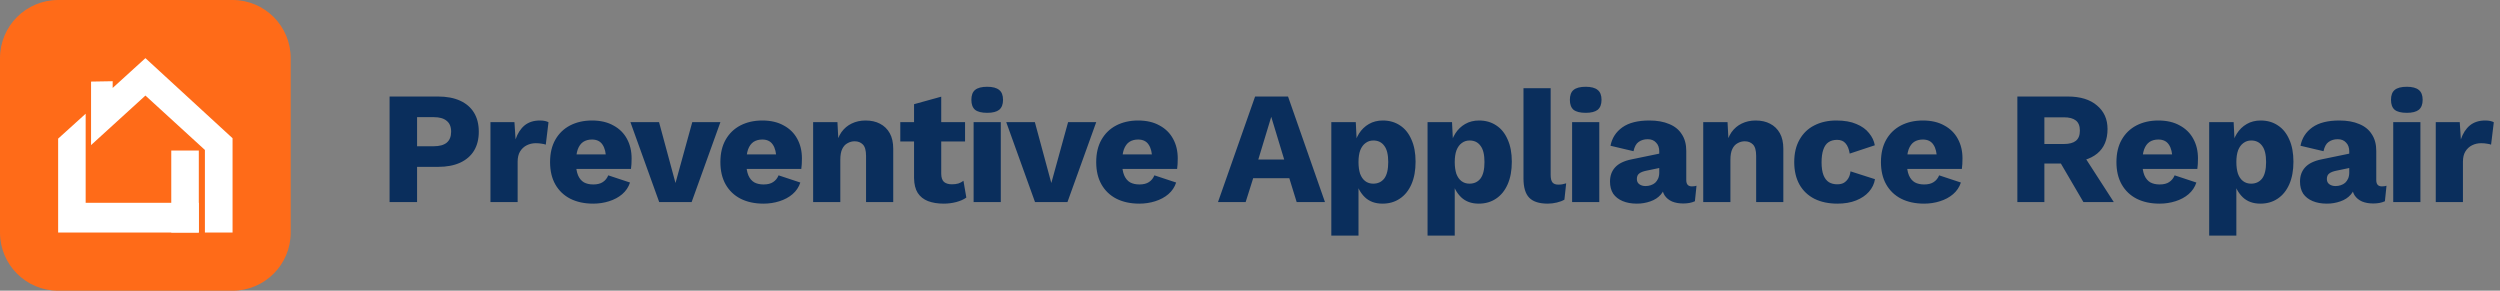 <svg width="344" height="40" viewBox="0 0 344 40" fill="none" xmlns="http://www.w3.org/2000/svg">
<rect x="0" y="0" width="344" height="40" fill="#808080" stroke="none"/>
<path d="M0 8C0 3.582 3.582 0 8 0H32C36.418 0 40 3.582 40 8V32C40 36.418 36.418 40 32 40H8C3.582 40 0 36.418 0 32V8Z" fill="#FF6B18"/>
<g clip-path="url(#clip0_1728_3546)">
<path d="M27.356 27.904V32H8V19.074L11.787 15.648V27.904H27.356Z" fill="white"/>
<path d="M12.529 11.226V19.965L20.01 13.149L28.195 20.633V32H32V19.02L20.01 8L15.503 12.101V11.175L12.529 11.226Z" fill="white"/>
<path d="M27.356 20.713H23.566V32H27.356V20.713Z" fill="white"/>
</g>
<path d="M60.272 13.281C61.46 13.281 62.472 13.471 63.308 13.853C64.144 14.234 64.782 14.784 65.222 15.503C65.662 16.221 65.882 17.094 65.882 18.121C65.882 19.147 65.662 20.02 65.222 20.739C64.782 21.457 64.144 22.007 63.308 22.389C62.472 22.77 61.46 22.961 60.272 22.961H57.39V27.801H53.606V13.281H60.272ZM59.678 20.123C60.47 20.123 61.064 19.961 61.46 19.639C61.871 19.301 62.076 18.795 62.076 18.121C62.076 17.446 61.871 16.947 61.46 16.625C61.064 16.287 60.47 16.119 59.678 16.119H57.39V20.123H59.678ZM67.487 27.801V16.801H70.787L70.941 19.177C71.22 18.355 71.631 17.717 72.173 17.263C72.731 16.808 73.435 16.581 74.285 16.581C74.564 16.581 74.799 16.603 74.989 16.647C75.195 16.691 75.356 16.749 75.473 16.823L75.099 19.903C74.953 19.844 74.762 19.8 74.527 19.771C74.307 19.727 74.036 19.705 73.713 19.705C73.273 19.705 72.863 19.8 72.481 19.991C72.1 20.181 71.792 20.467 71.557 20.849C71.337 21.215 71.227 21.685 71.227 22.257V27.801H67.487ZM81.629 28.021C80.412 28.021 79.356 27.793 78.462 27.339C77.582 26.884 76.9 26.231 76.415 25.381C75.931 24.53 75.689 23.503 75.689 22.301C75.689 21.098 75.931 20.071 76.415 19.221C76.9 18.37 77.574 17.717 78.439 17.263C79.32 16.808 80.324 16.581 81.454 16.581C82.612 16.581 83.595 16.808 84.401 17.263C85.223 17.703 85.846 18.319 86.272 19.111C86.697 19.888 86.909 20.783 86.909 21.795C86.909 22.059 86.902 22.323 86.888 22.587C86.873 22.851 86.851 23.071 86.822 23.247H78.109V21.245H85.171L83.389 21.927C83.389 21.047 83.228 20.372 82.906 19.903C82.597 19.433 82.114 19.199 81.454 19.199C80.984 19.199 80.581 19.309 80.243 19.529C79.921 19.749 79.671 20.093 79.496 20.563C79.334 21.032 79.254 21.633 79.254 22.367C79.254 23.085 79.349 23.672 79.54 24.127C79.73 24.567 80.001 24.889 80.353 25.095C80.706 25.285 81.131 25.381 81.629 25.381C82.187 25.381 82.627 25.271 82.95 25.051C83.287 24.831 83.536 24.523 83.698 24.127L86.689 25.117C86.484 25.747 86.125 26.283 85.612 26.723C85.113 27.148 84.511 27.471 83.808 27.691C83.118 27.911 82.392 28.021 81.629 28.021ZM95.258 16.801H99.13L95.17 27.801H90.704L86.744 16.801H90.682L92.948 25.183L95.258 16.801ZM105.065 28.021C103.847 28.021 102.791 27.793 101.897 27.339C101.017 26.884 100.335 26.231 99.851 25.381C99.367 24.53 99.125 23.503 99.125 22.301C99.125 21.098 99.367 20.071 99.851 19.221C100.335 18.37 101.009 17.717 101.875 17.263C102.755 16.808 103.759 16.581 104.889 16.581C106.047 16.581 107.03 16.808 107.837 17.263C108.658 17.703 109.281 18.319 109.707 19.111C110.132 19.888 110.345 20.783 110.345 21.795C110.345 22.059 110.337 22.323 110.323 22.587C110.308 22.851 110.286 23.071 110.257 23.247H101.545V21.245H108.607L106.825 21.927C106.825 21.047 106.663 20.372 106.341 19.903C106.033 19.433 105.549 19.199 104.889 19.199C104.419 19.199 104.016 19.309 103.679 19.529C103.356 19.749 103.107 20.093 102.931 20.563C102.769 21.032 102.689 21.633 102.689 22.367C102.689 23.085 102.784 23.672 102.975 24.127C103.165 24.567 103.437 24.889 103.789 25.095C104.141 25.285 104.566 25.381 105.065 25.381C105.622 25.381 106.062 25.271 106.385 25.051C106.722 24.831 106.971 24.523 107.133 24.127L110.125 25.117C109.919 25.747 109.56 26.283 109.047 26.723C108.548 27.148 107.947 27.471 107.243 27.691C106.553 27.911 105.827 28.021 105.065 28.021ZM111.887 27.801V16.801H115.231L115.429 20.585L115.011 20.167C115.158 19.375 115.414 18.715 115.781 18.187C116.162 17.659 116.632 17.263 117.189 16.999C117.761 16.72 118.399 16.581 119.103 16.581C119.866 16.581 120.526 16.727 121.083 17.021C121.655 17.314 122.102 17.747 122.425 18.319C122.748 18.891 122.909 19.609 122.909 20.475V27.801H119.169V21.465C119.169 20.702 119.022 20.174 118.729 19.881C118.436 19.587 118.062 19.441 117.607 19.441C117.255 19.441 116.925 19.529 116.617 19.705C116.309 19.866 116.067 20.13 115.891 20.497C115.715 20.863 115.627 21.355 115.627 21.971V27.801H111.887ZM129.513 13.303V23.885C129.513 24.413 129.638 24.794 129.887 25.029C130.151 25.249 130.51 25.359 130.965 25.359C131.317 25.359 131.618 25.322 131.867 25.249C132.131 25.161 132.366 25.036 132.571 24.875L132.967 27.185C132.6 27.449 132.138 27.654 131.581 27.801C131.024 27.947 130.452 28.021 129.865 28.021C129.029 28.021 128.303 27.903 127.687 27.669C127.086 27.434 126.616 27.06 126.279 26.547C125.956 26.033 125.788 25.351 125.773 24.501V14.337L129.513 13.303ZM132.791 16.801V19.463H123.881V16.801H132.791ZM135.839 15.525C135.076 15.525 134.519 15.385 134.167 15.107C133.829 14.813 133.661 14.359 133.661 13.743C133.661 13.112 133.829 12.657 134.167 12.379C134.519 12.085 135.076 11.939 135.839 11.939C136.587 11.939 137.137 12.085 137.489 12.379C137.841 12.657 138.017 13.112 138.017 13.743C138.017 14.359 137.841 14.813 137.489 15.107C137.137 15.385 136.587 15.525 135.839 15.525ZM137.709 16.801V27.801H133.969V16.801H137.709ZM146.971 16.801H150.843L146.883 27.801H142.417L138.457 16.801H142.395L144.661 25.183L146.971 16.801ZM156.778 28.021C155.56 28.021 154.504 27.793 153.61 27.339C152.73 26.884 152.048 26.231 151.564 25.381C151.08 24.53 150.838 23.503 150.838 22.301C150.838 21.098 151.08 20.071 151.564 19.221C152.048 18.37 152.722 17.717 153.588 17.263C154.468 16.808 155.472 16.581 156.602 16.581C157.76 16.581 158.743 16.808 159.55 17.263C160.371 17.703 160.994 18.319 161.42 19.111C161.845 19.888 162.058 20.783 162.058 21.795C162.058 22.059 162.05 22.323 162.036 22.587C162.021 22.851 161.999 23.071 161.97 23.247H153.258V21.245H160.32L158.538 21.927C158.538 21.047 158.376 20.372 158.054 19.903C157.746 19.433 157.262 19.199 156.602 19.199C156.132 19.199 155.729 19.309 155.392 19.529C155.069 19.749 154.82 20.093 154.644 20.563C154.482 21.032 154.402 21.633 154.402 22.367C154.402 23.085 154.497 23.672 154.688 24.127C154.878 24.567 155.15 24.889 155.502 25.095C155.854 25.285 156.279 25.381 156.778 25.381C157.335 25.381 157.775 25.271 158.098 25.051C158.435 24.831 158.684 24.523 158.846 24.127L161.838 25.117C161.632 25.747 161.273 26.283 160.76 26.723C160.261 27.148 159.66 27.471 158.956 27.691C158.266 27.911 157.54 28.021 156.778 28.021ZM182.315 27.801H178.421L177.409 24.523H172.437L171.403 27.801H167.597L172.701 13.281H177.233L182.315 27.801ZM173.141 21.949H176.705L174.923 16.075L173.141 21.949ZM183.189 32.421V16.801H186.555L186.753 20.783L186.313 20.321C186.416 19.587 186.643 18.942 186.995 18.385C187.347 17.827 187.802 17.387 188.359 17.065C188.917 16.742 189.555 16.581 190.273 16.581C191.183 16.581 191.975 16.808 192.649 17.263C193.324 17.703 193.845 18.348 194.211 19.199C194.593 20.035 194.783 21.054 194.783 22.257C194.783 23.459 194.593 24.493 194.211 25.359C193.83 26.224 193.295 26.884 192.605 27.339C191.931 27.793 191.139 28.021 190.229 28.021C189.232 28.021 188.425 27.727 187.809 27.141C187.193 26.539 186.783 25.784 186.577 24.875L186.929 24.347V32.421H183.189ZM188.953 25.271C189.599 25.271 190.105 25.036 190.471 24.567C190.838 24.083 191.021 23.327 191.021 22.301C191.021 21.274 190.838 20.526 190.471 20.057C190.119 19.573 189.621 19.331 188.975 19.331C188.565 19.331 188.205 19.448 187.897 19.683C187.589 19.903 187.347 20.233 187.171 20.673C187.01 21.113 186.929 21.655 186.929 22.301C186.929 22.917 187.003 23.452 187.149 23.907C187.311 24.347 187.545 24.684 187.853 24.919C188.161 25.153 188.528 25.271 188.953 25.271ZM196.432 32.421V16.801H199.798L199.996 20.783L199.556 20.321C199.659 19.587 199.886 18.942 200.238 18.385C200.59 17.827 201.045 17.387 201.602 17.065C202.16 16.742 202.798 16.581 203.516 16.581C204.426 16.581 205.218 16.808 205.892 17.263C206.567 17.703 207.088 18.348 207.454 19.199C207.836 20.035 208.026 21.054 208.026 22.257C208.026 23.459 207.836 24.493 207.454 25.359C207.073 26.224 206.538 26.884 205.848 27.339C205.174 27.793 204.382 28.021 203.472 28.021C202.475 28.021 201.668 27.727 201.052 27.141C200.436 26.539 200.026 25.784 199.82 24.875L200.172 24.347V32.421H196.432ZM202.196 25.271C202.842 25.271 203.348 25.036 203.714 24.567C204.081 24.083 204.264 23.327 204.264 22.301C204.264 21.274 204.081 20.526 203.714 20.057C203.362 19.573 202.864 19.331 202.218 19.331C201.808 19.331 201.448 19.448 201.14 19.683C200.832 19.903 200.59 20.233 200.414 20.673C200.253 21.113 200.172 21.655 200.172 22.301C200.172 22.917 200.246 23.452 200.392 23.907C200.554 24.347 200.788 24.684 201.096 24.919C201.404 25.153 201.771 25.271 202.196 25.271ZM213.371 12.137V24.061C213.371 24.545 213.452 24.889 213.613 25.095C213.775 25.3 214.046 25.403 214.427 25.403C214.647 25.403 214.831 25.388 214.977 25.359C215.124 25.329 215.3 25.285 215.505 25.227L215.263 27.471C214.999 27.632 214.655 27.764 214.229 27.867C213.804 27.969 213.386 28.021 212.975 28.021C211.802 28.021 210.951 27.749 210.423 27.207C209.895 26.664 209.631 25.777 209.631 24.545V12.137H213.371ZM218.192 15.525C217.43 15.525 216.872 15.385 216.52 15.107C216.183 14.813 216.014 14.359 216.014 13.743C216.014 13.112 216.183 12.657 216.52 12.379C216.872 12.085 217.43 11.939 218.192 11.939C218.94 11.939 219.49 12.085 219.842 12.379C220.194 12.657 220.37 13.112 220.37 13.743C220.37 14.359 220.194 14.813 219.842 15.107C219.49 15.385 218.94 15.525 218.192 15.525ZM220.062 16.801V27.801H216.322V16.801H220.062ZM228.313 20.827C228.313 20.313 228.166 19.91 227.873 19.617C227.594 19.309 227.213 19.155 226.729 19.155C226.245 19.155 225.827 19.279 225.475 19.529C225.137 19.763 224.903 20.189 224.771 20.805L221.603 20.057C221.808 19.001 222.351 18.157 223.231 17.527C224.111 16.896 225.35 16.581 226.949 16.581C228.019 16.581 228.929 16.742 229.677 17.065C230.439 17.373 231.019 17.842 231.415 18.473C231.825 19.089 232.031 19.851 232.031 20.761V24.787C232.031 25.359 232.287 25.645 232.801 25.645C233.065 25.645 233.277 25.615 233.439 25.557L233.219 27.691C232.779 27.896 232.243 27.999 231.613 27.999C231.041 27.999 230.535 27.911 230.095 27.735C229.655 27.544 229.31 27.265 229.061 26.899C228.811 26.517 228.687 26.041 228.687 25.469V25.337L229.105 25.183C229.105 25.813 228.914 26.341 228.533 26.767C228.166 27.192 227.682 27.507 227.081 27.713C226.494 27.918 225.878 28.021 225.233 28.021C224.485 28.021 223.832 27.903 223.275 27.669C222.717 27.434 222.285 27.097 221.977 26.657C221.683 26.202 221.537 25.645 221.537 24.985C221.537 24.193 221.771 23.54 222.241 23.027C222.725 22.499 223.48 22.132 224.507 21.927L228.665 21.069L228.643 23.049L226.531 23.489C226.091 23.577 225.761 23.709 225.541 23.885C225.335 24.046 225.233 24.295 225.233 24.633C225.233 24.955 225.35 25.197 225.585 25.359C225.819 25.52 226.098 25.601 226.421 25.601C226.67 25.601 226.905 25.564 227.125 25.491C227.359 25.417 227.565 25.307 227.741 25.161C227.917 24.999 228.056 24.801 228.159 24.567C228.261 24.332 228.313 24.053 228.313 23.731V20.827ZM234.365 27.801V16.801H237.709L237.907 20.585L237.489 20.167C237.636 19.375 237.892 18.715 238.259 18.187C238.64 17.659 239.11 17.263 239.667 16.999C240.239 16.72 240.877 16.581 241.581 16.581C242.344 16.581 243.004 16.727 243.561 17.021C244.133 17.314 244.58 17.747 244.903 18.319C245.226 18.891 245.387 19.609 245.387 20.475V27.801H241.647V21.465C241.647 20.702 241.5 20.174 241.207 19.881C240.914 19.587 240.54 19.441 240.085 19.441C239.733 19.441 239.403 19.529 239.095 19.705C238.787 19.866 238.545 20.13 238.369 20.497C238.193 20.863 238.105 21.355 238.105 21.971V27.801H234.365ZM252.672 16.581C253.786 16.581 254.71 16.742 255.444 17.065C256.192 17.373 256.771 17.791 257.182 18.319C257.607 18.832 257.871 19.389 257.974 19.991L254.52 21.135C254.417 20.504 254.226 20.035 253.948 19.727C253.684 19.404 253.295 19.243 252.782 19.243C252.312 19.243 251.916 19.353 251.594 19.573C251.286 19.778 251.051 20.115 250.89 20.585C250.728 21.039 250.648 21.626 250.648 22.345C250.648 23.063 250.736 23.65 250.912 24.105C251.088 24.545 251.337 24.867 251.66 25.073C251.982 25.263 252.364 25.359 252.804 25.359C253.17 25.359 253.471 25.293 253.706 25.161C253.955 25.014 254.16 24.809 254.322 24.545C254.483 24.281 254.586 23.958 254.63 23.577L257.996 24.655C257.893 25.3 257.614 25.879 257.16 26.393C256.72 26.891 256.133 27.287 255.4 27.581C254.666 27.874 253.808 28.021 252.826 28.021C251.623 28.021 250.574 27.801 249.68 27.361C248.785 26.906 248.096 26.253 247.612 25.403C247.128 24.537 246.886 23.503 246.886 22.301C246.886 21.098 247.128 20.071 247.612 19.221C248.096 18.355 248.77 17.703 249.636 17.263C250.516 16.808 251.528 16.581 252.672 16.581ZM264.758 28.021C263.541 28.021 262.485 27.793 261.59 27.339C260.71 26.884 260.028 26.231 259.544 25.381C259.06 24.53 258.818 23.503 258.818 22.301C258.818 21.098 259.06 20.071 259.544 19.221C260.028 18.37 260.703 17.717 261.568 17.263C262.448 16.808 263.453 16.581 264.582 16.581C265.741 16.581 266.723 16.808 267.53 17.263C268.351 17.703 268.975 18.319 269.4 19.111C269.825 19.888 270.038 20.783 270.038 21.795C270.038 22.059 270.031 22.323 270.016 22.587C270.001 22.851 269.979 23.071 269.95 23.247H261.238V21.245H268.3L266.518 21.927C266.518 21.047 266.357 20.372 266.034 19.903C265.726 19.433 265.242 19.199 264.582 19.199C264.113 19.199 263.709 19.309 263.372 19.529C263.049 19.749 262.8 20.093 262.624 20.563C262.463 21.032 262.382 21.633 262.382 22.367C262.382 23.085 262.477 23.672 262.668 24.127C262.859 24.567 263.13 24.889 263.482 25.095C263.834 25.285 264.259 25.381 264.758 25.381C265.315 25.381 265.755 25.271 266.078 25.051C266.415 24.831 266.665 24.523 266.826 24.127L269.818 25.117C269.613 25.747 269.253 26.283 268.74 26.723C268.241 27.148 267.64 27.471 266.936 27.691C266.247 27.911 265.521 28.021 264.758 28.021ZM284.519 13.281C286.25 13.281 287.592 13.691 288.545 14.513C289.513 15.319 289.997 16.397 289.997 17.747C289.997 19.228 289.521 20.357 288.567 21.135C287.614 21.912 286.272 22.301 284.541 22.301L284.189 22.499H281.307V27.801H277.589V13.281H284.519ZM283.991 19.815C284.725 19.815 285.275 19.668 285.641 19.375C286.008 19.081 286.191 18.612 286.191 17.967C286.191 17.336 286.008 16.874 285.641 16.581C285.275 16.287 284.725 16.141 283.991 16.141H281.307V19.815H283.991ZM286.213 20.607L290.855 27.801H286.675L282.957 21.443L286.213 20.607ZM297.161 28.021C295.943 28.021 294.887 27.793 293.993 27.339C293.113 26.884 292.431 26.231 291.947 25.381C291.463 24.53 291.221 23.503 291.221 22.301C291.221 21.098 291.463 20.071 291.947 19.221C292.431 18.37 293.105 17.717 293.971 17.263C294.851 16.808 295.855 16.581 296.985 16.581C298.143 16.581 299.126 16.808 299.933 17.263C300.754 17.703 301.377 18.319 301.803 19.111C302.228 19.888 302.441 20.783 302.441 21.795C302.441 22.059 302.433 22.323 302.419 22.587C302.404 22.851 302.382 23.071 302.353 23.247H293.641V21.245H300.703L298.921 21.927C298.921 21.047 298.759 20.372 298.437 19.903C298.129 19.433 297.645 19.199 296.985 19.199C296.515 19.199 296.112 19.309 295.775 19.529C295.452 19.749 295.203 20.093 295.027 20.563C294.865 21.032 294.785 21.633 294.785 22.367C294.785 23.085 294.88 23.672 295.071 24.127C295.261 24.567 295.533 24.889 295.885 25.095C296.237 25.285 296.662 25.381 297.161 25.381C297.718 25.381 298.158 25.271 298.481 25.051C298.818 24.831 299.067 24.523 299.229 24.127L302.221 25.117C302.015 25.747 301.656 26.283 301.143 26.723C300.644 27.148 300.043 27.471 299.339 27.691C298.649 27.911 297.923 28.021 297.161 28.021ZM303.983 32.421V16.801H307.349L307.547 20.783L307.107 20.321C307.21 19.587 307.437 18.942 307.789 18.385C308.141 17.827 308.596 17.387 309.153 17.065C309.71 16.742 310.348 16.581 311.067 16.581C311.976 16.581 312.768 16.808 313.443 17.263C314.118 17.703 314.638 18.348 315.005 19.199C315.386 20.035 315.577 21.054 315.577 22.257C315.577 23.459 315.386 24.493 315.005 25.359C314.624 26.224 314.088 26.884 313.399 27.339C312.724 27.793 311.932 28.021 311.023 28.021C310.026 28.021 309.219 27.727 308.603 27.141C307.987 26.539 307.576 25.784 307.371 24.875L307.723 24.347V32.421H303.983ZM309.747 25.271C310.392 25.271 310.898 25.036 311.265 24.567C311.632 24.083 311.815 23.327 311.815 22.301C311.815 21.274 311.632 20.526 311.265 20.057C310.913 19.573 310.414 19.331 309.769 19.331C309.358 19.331 308.999 19.448 308.691 19.683C308.383 19.903 308.141 20.233 307.965 20.673C307.804 21.113 307.723 21.655 307.723 22.301C307.723 22.917 307.796 23.452 307.943 23.907C308.104 24.347 308.339 24.684 308.647 24.919C308.955 25.153 309.322 25.271 309.747 25.271ZM323.257 20.827C323.257 20.313 323.11 19.91 322.817 19.617C322.538 19.309 322.157 19.155 321.673 19.155C321.189 19.155 320.771 19.279 320.419 19.529C320.081 19.763 319.847 20.189 319.715 20.805L316.547 20.057C316.752 19.001 317.295 18.157 318.175 17.527C319.055 16.896 320.294 16.581 321.893 16.581C322.963 16.581 323.873 16.742 324.621 17.065C325.383 17.373 325.963 17.842 326.359 18.473C326.769 19.089 326.975 19.851 326.975 20.761V24.787C326.975 25.359 327.231 25.645 327.745 25.645C328.009 25.645 328.221 25.615 328.383 25.557L328.163 27.691C327.723 27.896 327.187 27.999 326.557 27.999C325.985 27.999 325.479 27.911 325.039 27.735C324.599 27.544 324.254 27.265 324.005 26.899C323.755 26.517 323.631 26.041 323.631 25.469V25.337L324.049 25.183C324.049 25.813 323.858 26.341 323.477 26.767C323.11 27.192 322.626 27.507 322.025 27.713C321.438 27.918 320.822 28.021 320.177 28.021C319.429 28.021 318.776 27.903 318.219 27.669C317.661 27.434 317.229 27.097 316.921 26.657C316.627 26.202 316.481 25.645 316.481 24.985C316.481 24.193 316.715 23.54 317.185 23.027C317.669 22.499 318.424 22.132 319.451 21.927L323.609 21.069L323.587 23.049L321.475 23.489C321.035 23.577 320.705 23.709 320.485 23.885C320.279 24.046 320.177 24.295 320.177 24.633C320.177 24.955 320.294 25.197 320.529 25.359C320.763 25.52 321.042 25.601 321.365 25.601C321.614 25.601 321.849 25.564 322.069 25.491C322.303 25.417 322.509 25.307 322.685 25.161C322.861 24.999 323 24.801 323.103 24.567C323.205 24.332 323.257 24.053 323.257 23.731V20.827ZM331.179 15.525C330.416 15.525 329.859 15.385 329.507 15.107C329.169 14.813 329.001 14.359 329.001 13.743C329.001 13.112 329.169 12.657 329.507 12.379C329.859 12.085 330.416 11.939 331.179 11.939C331.927 11.939 332.477 12.085 332.829 12.379C333.181 12.657 333.357 13.112 333.357 13.743C333.357 14.359 333.181 14.813 332.829 15.107C332.477 15.385 331.927 15.525 331.179 15.525ZM333.049 16.801V27.801H329.309V16.801H333.049ZM335.161 27.801V16.801H338.461L338.615 19.177C338.894 18.355 339.304 17.717 339.847 17.263C340.404 16.808 341.108 16.581 341.959 16.581C342.238 16.581 342.472 16.603 342.663 16.647C342.868 16.691 343.03 16.749 343.147 16.823L342.773 19.903C342.626 19.844 342.436 19.8 342.201 19.771C341.981 19.727 341.71 19.705 341.387 19.705C340.947 19.705 340.536 19.8 340.155 19.991C339.774 20.181 339.466 20.467 339.231 20.849C339.011 21.215 338.901 21.685 338.901 22.257V27.801H335.161Z" fill="#0A2E5C"/>
<defs>
<clipPath id="clip0_1728_3546">
<rect width="24" height="24" fill="white" transform="translate(8 8)"/>
</clipPath>
</defs>
</svg>
